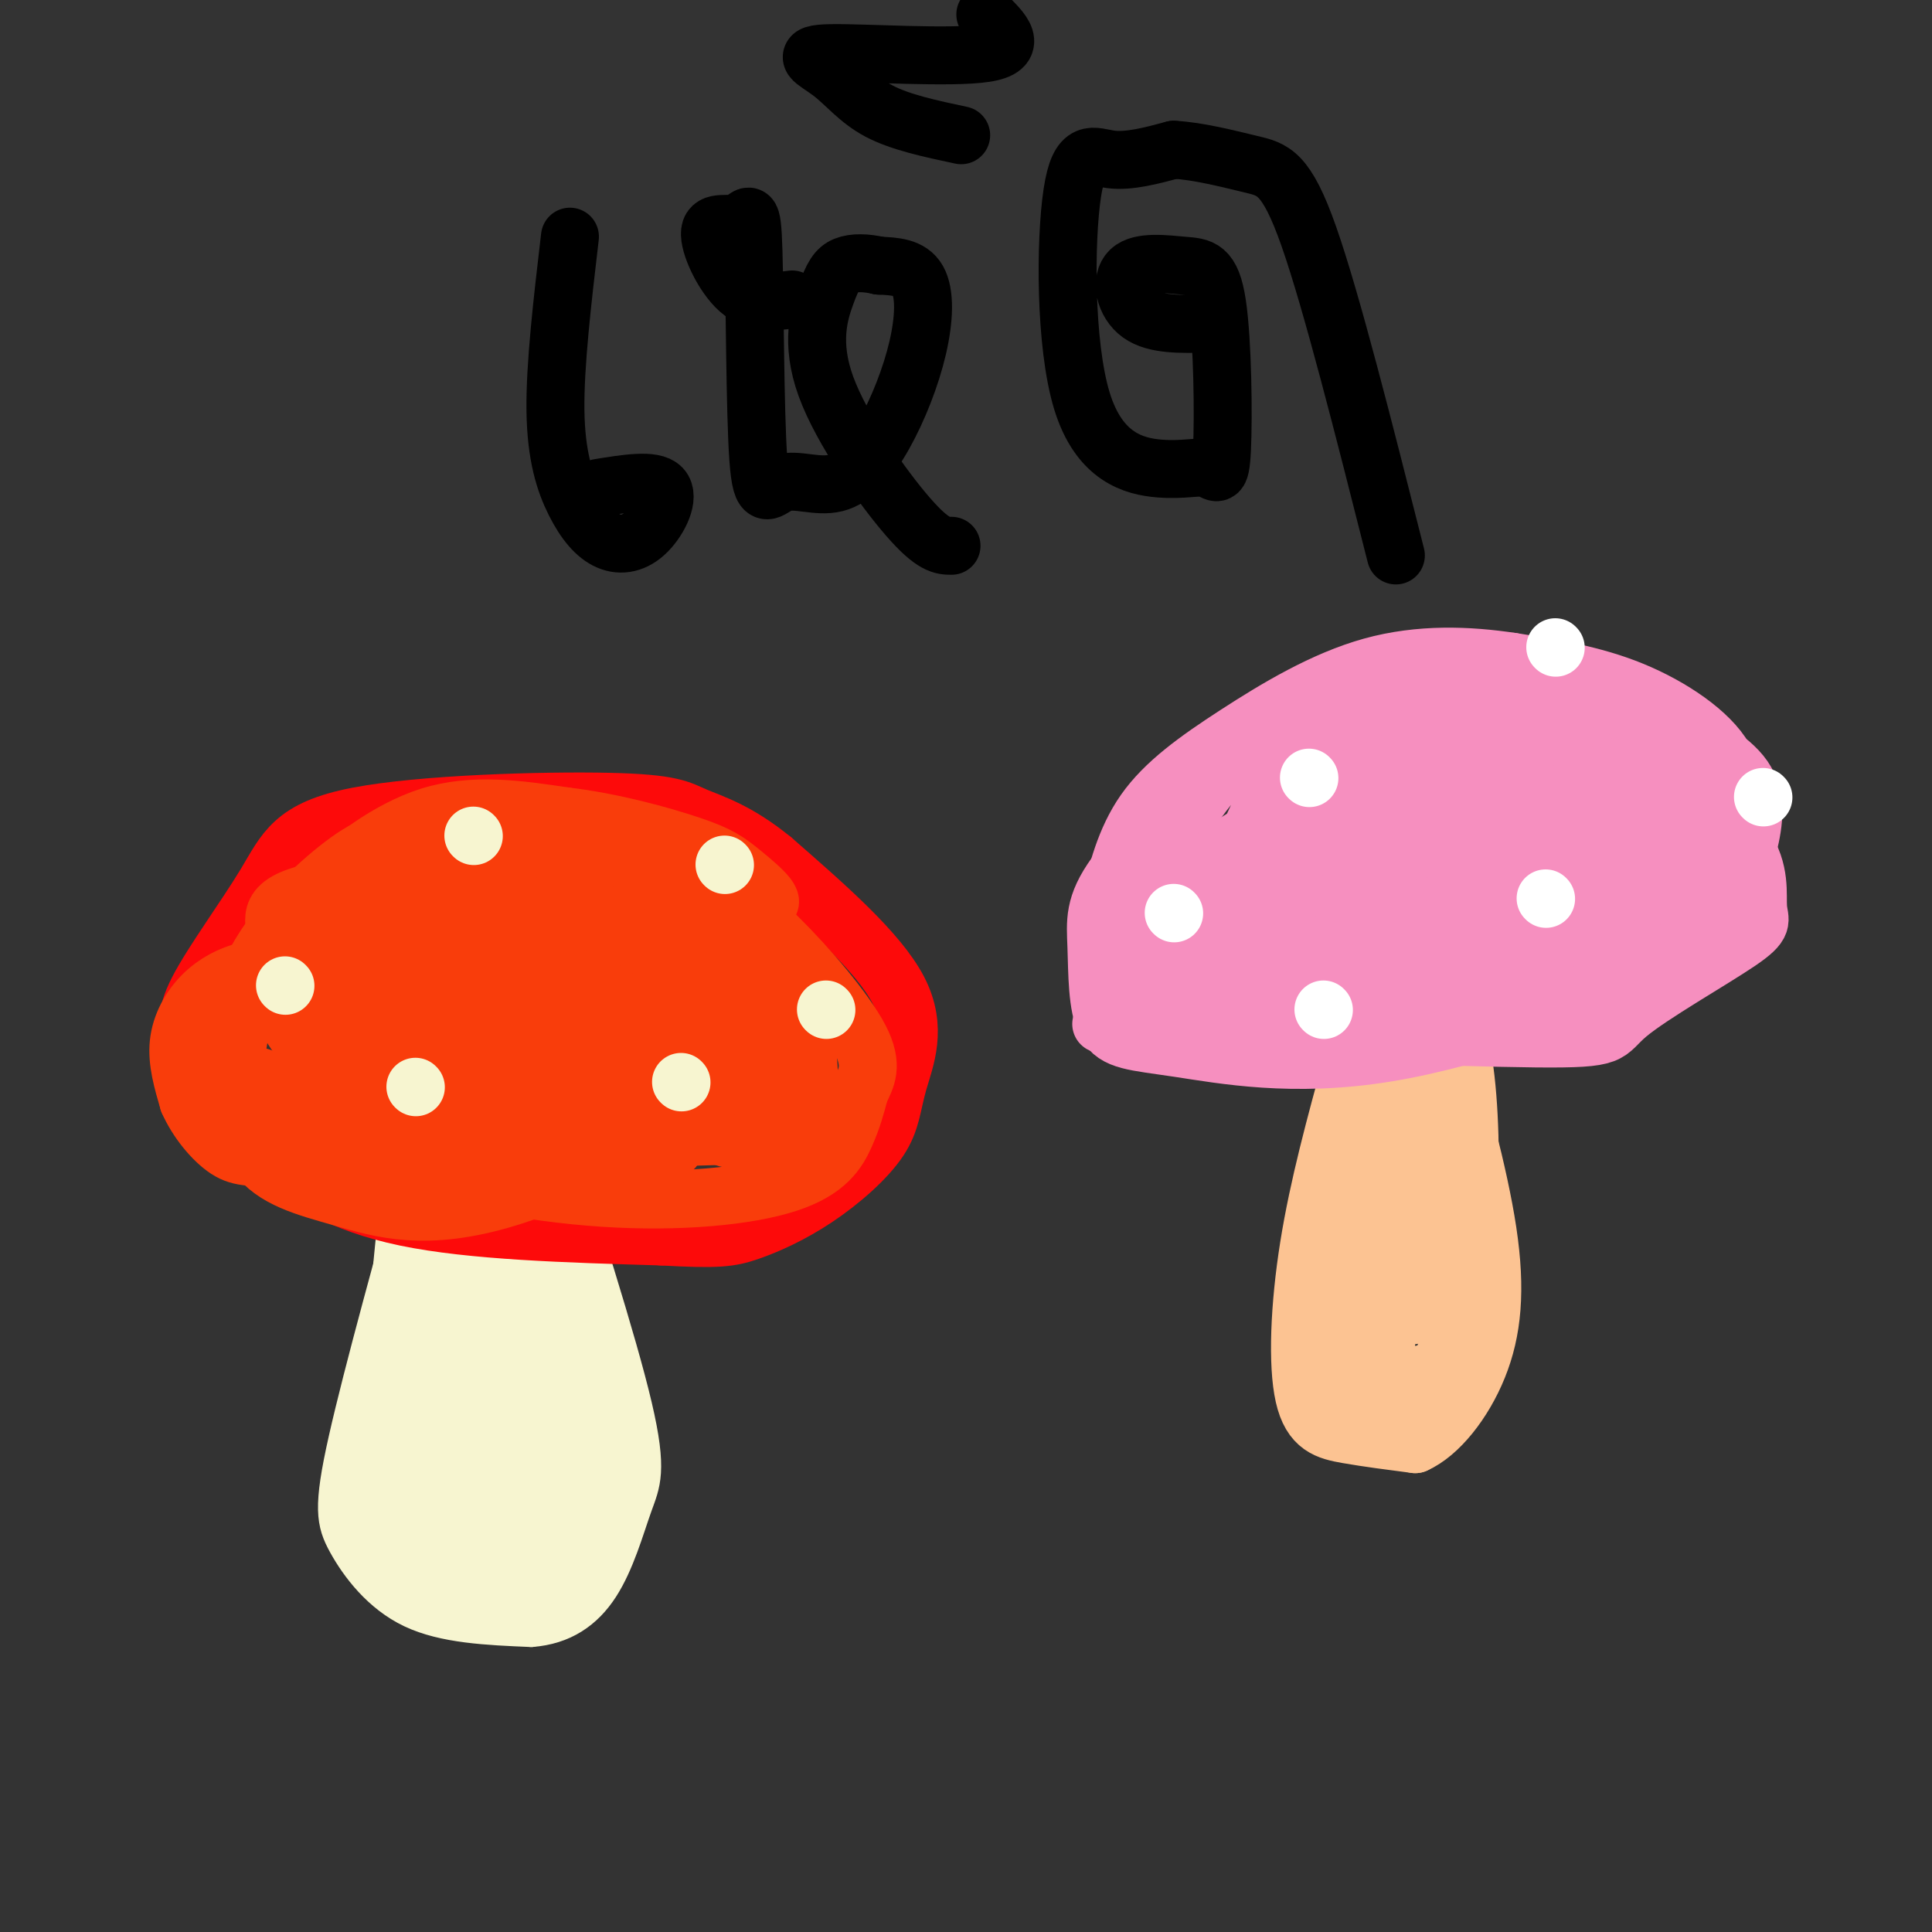 <svg viewBox='0 0 400 400' version='1.1' xmlns='http://www.w3.org/2000/svg' xmlns:xlink='http://www.w3.org/1999/xlink'><rect x="0" y="0" width="400" height="400" fill="#333333" stroke="none"/><g fill='none' stroke='rgb(247,245,208)' stroke-width='6' stroke-linecap='round' stroke-linejoin='round'><path d='M88,234c-6.917,24.952 -13.833,49.905 -17,64c-3.167,14.095 -2.583,17.333 0,22c2.583,4.667 7.167,10.762 14,14c6.833,3.238 15.917,3.619 25,4'/><path d='M110,338c6.901,-0.523 11.654,-3.831 15,-9c3.346,-5.169 5.285,-12.199 7,-17c1.715,-4.801 3.204,-7.372 0,-21c-3.204,-13.628 -11.102,-38.314 -19,-63'/></g>
<g fill='none' stroke='rgb(247,245,208)' stroke-width='28' stroke-linecap='round' stroke-linejoin='round'><path d='M92,255c-1.774,17.820 -3.547,35.640 -2,44c1.547,8.360 6.416,7.261 9,7c2.584,-0.261 2.884,0.316 4,0c1.116,-0.316 3.048,-1.524 4,-7c0.952,-5.476 0.925,-15.220 0,-21c-0.925,-5.780 -2.749,-7.595 -7,-2c-4.251,5.595 -10.929,18.598 -14,26c-3.071,7.402 -2.536,9.201 -2,11'/><path d='M84,313c-0.464,2.927 -0.625,4.745 0,6c0.625,1.255 2.036,1.947 5,1c2.964,-0.947 7.482,-3.533 10,-15c2.518,-11.467 3.036,-31.816 3,-44c-0.036,-12.184 -0.625,-16.203 -4,-7c-3.375,9.203 -9.536,31.630 -12,44c-2.464,12.370 -1.232,14.685 0,17'/><path d='M86,315c0.928,3.187 3.249,2.654 5,2c1.751,-0.654 2.933,-1.429 5,-9c2.067,-7.571 5.018,-21.936 6,-40c0.982,-18.064 -0.005,-39.825 -2,-33c-1.995,6.825 -4.999,42.236 -4,60c0.999,17.764 5.999,17.882 11,18'/><path d='M107,313c2.515,3.528 3.301,3.349 4,-5c0.699,-8.349 1.311,-24.867 0,-40c-1.311,-15.133 -4.545,-28.882 -4,-19c0.545,9.882 4.870,43.395 5,59c0.130,15.605 -3.935,13.303 -8,11'/><path d='M104,319c-4.970,2.008 -13.394,1.528 -12,3c1.394,1.472 12.606,4.896 19,-2c6.394,-6.896 7.970,-24.113 7,-34c-0.970,-9.887 -4.485,-12.443 -8,-15'/><path d='M110,271c-2.000,-4.833 -3.000,-9.417 -4,-14'/></g>
<g fill='none' stroke='rgb(253,10,10)' stroke-width='12' stroke-linecap='round' stroke-linejoin='round'><path d='M44,224c3.667,4.978 7.333,9.956 13,15c5.667,5.044 13.333,10.156 27,13c13.667,2.844 33.333,3.422 53,4'/><path d='M137,256c11.626,0.659 14.192,0.305 18,-1c3.808,-1.305 8.857,-3.562 14,-7c5.143,-3.438 10.378,-8.055 13,-12c2.622,-3.945 2.629,-7.216 4,-12c1.371,-4.784 4.106,-11.081 0,-19c-4.106,-7.919 -15.053,-17.459 -26,-27'/><path d='M160,178c-7.332,-6.023 -12.663,-7.579 -16,-9c-3.337,-1.421 -4.679,-2.707 -18,-3c-13.321,-0.293 -38.622,0.406 -52,3c-13.378,2.594 -14.832,7.083 -19,14c-4.168,6.917 -11.048,16.262 -14,22c-2.952,5.738 -1.976,7.869 -1,10'/></g>
<g fill='none' stroke='rgb(249,61,11)' stroke-width='12' stroke-linecap='round' stroke-linejoin='round'><path d='M54,223c6.954,5.718 13.907,11.435 26,16c12.093,4.565 29.324,7.976 45,9c15.676,1.024 29.797,-0.340 38,-3c8.203,-2.660 10.486,-6.617 12,-10c1.514,-3.383 2.257,-6.191 3,-9'/><path d='M178,226c1.285,-2.784 2.999,-5.244 0,-11c-2.999,-5.756 -10.710,-14.808 -17,-21c-6.290,-6.192 -11.160,-9.526 -29,-11c-17.840,-1.474 -48.649,-1.089 -63,1c-14.351,2.089 -12.243,5.883 -12,9c0.243,3.117 -1.378,5.559 -3,8'/><path d='M54,201c-1.636,3.933 -4.228,9.765 -5,17c-0.772,7.235 0.274,15.872 4,21c3.726,5.128 10.133,6.748 18,9c7.867,2.252 17.194,5.137 34,0c16.806,-5.137 41.092,-18.294 51,-24c9.908,-5.706 5.437,-3.959 4,-7c-1.437,-3.041 0.161,-10.869 0,-15c-0.161,-4.131 -2.080,-4.566 -4,-5'/><path d='M156,197c-4.666,-3.265 -14.330,-8.928 -24,-13c-9.670,-4.072 -19.344,-6.553 -28,-8c-8.656,-1.447 -16.292,-1.860 -21,-1c-4.708,0.860 -6.486,2.992 -10,6c-3.514,3.008 -8.763,6.892 -11,14c-2.237,7.108 -1.462,17.441 1,23c2.462,5.559 6.610,6.343 14,7c7.390,0.657 18.022,1.186 25,-2c6.978,-3.186 10.302,-10.089 13,-15c2.698,-4.911 4.771,-7.832 2,-11c-2.771,-3.168 -10.385,-6.584 -18,-10'/><path d='M99,187c-8.709,-1.905 -21.481,-1.666 -28,-1c-6.519,0.666 -6.785,1.760 -8,5c-1.215,3.240 -3.378,8.627 -4,13c-0.622,4.373 0.298,7.734 3,11c2.702,3.266 7.187,6.438 14,8c6.813,1.562 15.953,1.514 21,0c5.047,-1.514 6.001,-4.495 7,-10c0.999,-5.505 2.044,-13.536 1,-19c-1.044,-5.464 -4.177,-8.361 -9,-10c-4.823,-1.639 -11.337,-2.018 -16,0c-4.663,2.018 -7.475,6.434 -9,11c-1.525,4.566 -1.762,9.283 -2,14'/><path d='M69,209c-0.590,3.345 -1.065,4.709 0,7c1.065,2.291 3.670,5.509 9,8c5.330,2.491 13.385,4.256 19,2c5.615,-2.256 8.791,-8.534 10,-15c1.209,-6.466 0.452,-13.121 -3,-17c-3.452,-3.879 -9.601,-4.981 -15,-5c-5.399,-0.019 -10.050,1.045 -12,1c-1.950,-0.045 -1.198,-1.201 -1,4c0.198,5.201 -0.157,16.758 2,24c2.157,7.242 6.826,10.168 12,12c5.174,1.832 10.855,2.570 14,1c3.145,-1.570 3.756,-5.449 4,-13c0.244,-7.551 0.122,-18.776 0,-30'/><path d='M108,188c-0.613,-6.879 -2.144,-9.076 -4,-10c-1.856,-0.924 -4.035,-0.575 -6,2c-1.965,2.575 -3.716,7.377 -5,14c-1.284,6.623 -2.101,15.068 0,22c2.101,6.932 7.118,12.353 12,15c4.882,2.647 9.627,2.520 12,2c2.373,-0.520 2.372,-1.435 4,-3c1.628,-1.565 4.885,-3.781 7,-14c2.115,-10.219 3.089,-28.440 1,-34c-2.089,-5.560 -7.240,1.541 -10,5c-2.760,3.459 -3.128,3.278 -4,7c-0.872,3.722 -2.249,11.349 0,19c2.249,7.651 8.125,15.325 14,23'/><path d='M129,236c3.816,3.860 6.356,2.010 8,2c1.644,-0.010 2.392,1.820 4,-4c1.608,-5.820 4.075,-19.290 6,-25c1.925,-5.710 3.309,-3.661 0,-11c-3.309,-7.339 -11.309,-24.066 -15,-23c-3.691,1.066 -3.072,19.925 1,34c4.072,14.075 11.596,23.366 16,26c4.404,2.634 5.687,-1.390 6,-9c0.313,-7.610 -0.343,-18.805 -1,-30'/><path d='M154,196c2.012,5.488 7.542,34.208 10,36c2.458,1.792 1.845,-23.345 2,-28c0.155,-4.655 1.077,11.173 2,27'/><path d='M92,230c30.750,2.167 61.500,4.333 68,5c6.500,0.667 -11.250,-0.167 -29,-1'/><path d='M131,234c-20.326,-2.141 -56.643,-6.994 -67,-7c-10.357,-0.006 5.244,4.833 27,7c21.756,2.167 49.665,1.660 62,1c12.335,-0.660 9.096,-1.474 7,-3c-2.096,-1.526 -3.048,-3.763 -4,-6'/><path d='M156,226c-8.657,-3.710 -28.300,-9.986 -43,-13c-14.700,-3.014 -24.455,-2.766 -30,-2c-5.545,0.766 -6.878,2.051 -3,4c3.878,1.949 12.967,4.563 30,6c17.033,1.437 42.009,1.696 36,0c-6.009,-1.696 -43.005,-5.348 -80,-9'/><path d='M66,212c2.079,-0.108 47.277,4.124 67,4c19.723,-0.124 13.970,-4.602 13,-7c-0.970,-2.398 2.843,-2.715 -15,-6c-17.843,-3.285 -57.342,-9.538 -65,-10c-7.658,-0.462 16.526,4.868 34,7c17.474,2.132 28.237,1.066 39,0'/><path d='M139,200c8.105,0.247 8.868,0.863 8,0c-0.868,-0.863 -3.367,-3.205 -8,-5c-4.633,-1.795 -11.399,-3.042 -25,-4c-13.601,-0.958 -34.037,-1.628 -43,-1c-8.963,0.628 -6.451,2.554 15,4c21.451,1.446 61.843,2.413 71,1c9.157,-1.413 -12.922,-5.207 -35,-9'/><path d='M122,186c-9.881,-3.060 -17.083,-6.208 -9,-6c8.083,0.208 31.452,3.774 36,4c4.548,0.226 -9.726,-2.887 -24,-6'/><path d='M125,178c-10.577,-2.086 -25.021,-4.301 -36,-3c-10.979,1.301 -18.494,6.120 -18,5c0.494,-1.120 8.998,-8.177 18,-11c9.002,-2.823 18.501,-1.411 28,0'/><path d='M117,169c9.722,1.138 20.028,3.982 26,6c5.972,2.018 7.611,3.211 11,6c3.389,2.789 8.528,7.174 3,6c-5.528,-1.174 -21.722,-7.907 -35,-11c-13.278,-3.093 -23.639,-2.547 -34,-2'/><path d='M88,174c-8.026,-0.137 -11.089,0.520 -17,5c-5.911,4.480 -14.668,12.783 -19,22c-4.332,9.217 -4.238,19.348 -1,25c3.238,5.652 9.619,6.826 16,8'/><path d='M67,234c11.874,2.445 33.558,4.559 47,1c13.442,-3.559 18.643,-12.791 21,-17c2.357,-4.209 1.869,-3.396 -1,-6c-2.869,-2.604 -8.119,-8.624 -20,-11c-11.881,-2.376 -30.395,-1.107 -39,0c-8.605,1.107 -7.303,2.054 -6,3'/><path d='M69,204c-2.429,1.705 -5.501,4.467 -7,4c-1.499,-0.467 -1.427,-4.164 -3,-6c-1.573,-1.836 -4.793,-1.812 -8,-1c-3.207,0.812 -6.402,2.411 -9,5c-2.598,2.589 -4.599,6.168 -5,10c-0.401,3.832 0.800,7.916 2,12'/><path d='M39,228c1.751,4.038 5.129,8.134 8,10c2.871,1.866 5.234,1.502 14,2c8.766,0.498 23.933,1.856 36,0c12.067,-1.856 21.033,-6.928 30,-12'/><path d='M127,228c5.333,-2.000 3.667,-1.000 2,0'/></g>
<g fill='none' stroke='rgb(247,245,208)' stroke-width='12' stroke-linecap='round' stroke-linejoin='round'><path d='M59,204c0.000,0.000 0.100,0.100 0.1,0.1'/><path d='M86,225c0.000,0.000 0.100,0.100 0.1,0.1'/><path d='M98,173c0.000,0.000 0.100,0.100 0.1,0.1'/><path d='M141,224c0.000,0.000 0.100,0.100 0.1,0.1'/><path d='M150,179c0.000,0.000 0.100,0.100 0.1,0.1'/><path d='M171,209c0.000,0.000 0.100,0.100 0.1,0.1'/><path d=''/></g>
<g fill='none' stroke='rgb(252,195,146)' stroke-width='12' stroke-linecap='round' stroke-linejoin='round'><path d='M280,220c-3.506,12.780 -7.012,25.560 -9,38c-1.988,12.440 -2.458,24.542 -1,31c1.458,6.458 4.845,7.274 9,8c4.155,0.726 9.077,1.363 14,2'/><path d='M293,299c4.859,-2.168 10.006,-8.589 13,-16c2.994,-7.411 3.833,-15.811 2,-28c-1.833,-12.189 -6.340,-28.166 -9,-37c-2.660,-8.834 -3.474,-10.524 -5,-12c-1.526,-1.476 -3.763,-2.738 -6,-4'/><path d='M288,202c-3.759,8.495 -10.155,31.732 -13,47c-2.845,15.268 -2.138,22.569 0,29c2.138,6.431 5.709,11.994 9,14c3.291,2.006 6.304,0.454 9,-2c2.696,-2.454 5.076,-5.809 7,-12c1.924,-6.191 3.392,-15.216 4,-26c0.608,-10.784 0.356,-23.326 -1,-32c-1.356,-8.674 -3.816,-13.478 -6,-16c-2.184,-2.522 -4.092,-2.761 -6,-3'/><path d='M291,201c-1.649,-1.550 -2.770,-3.925 -5,1c-2.230,4.925 -5.567,17.150 -7,30c-1.433,12.850 -0.961,26.324 0,36c0.961,9.676 2.412,15.552 5,11c2.588,-4.552 6.312,-19.533 7,-32c0.688,-12.467 -1.661,-22.419 -3,-22c-1.339,0.419 -1.670,11.210 -2,22'/><path d='M286,247c-0.533,6.778 -0.867,12.722 0,17c0.867,4.278 2.933,6.889 5,8c2.067,1.111 4.133,0.722 4,-17c-0.133,-17.722 -2.467,-52.778 -4,-53c-1.533,-0.222 -2.267,34.389 -3,69'/><path d='M287,278c-1.833,3.000 -3.667,6.000 -2,7c1.667,1.000 6.833,0.000 12,-1'/></g>
<g fill='none' stroke='rgb(246,143,191)' stroke-width='12' stroke-linecap='round' stroke-linejoin='round'><path d='M228,212c36.554,1.415 73.109,2.830 90,3c16.891,0.170 14.120,-0.906 19,-5c4.880,-4.094 17.413,-11.208 23,-15c5.587,-3.792 4.230,-4.264 4,-7c-0.230,-2.736 0.669,-7.737 -3,-13c-3.669,-5.263 -11.905,-10.790 -21,-15c-9.095,-4.210 -19.047,-7.105 -29,-10'/><path d='M311,150c-12.430,-2.070 -29.005,-2.247 -39,-1c-9.995,1.247 -13.411,3.916 -20,10c-6.589,6.084 -16.351,15.583 -21,22c-4.649,6.417 -4.186,9.752 -4,15c0.186,5.248 0.096,12.409 2,16c1.904,3.591 5.801,3.612 15,5c9.199,1.388 23.699,4.143 43,1c19.301,-3.143 43.404,-12.185 56,-18c12.596,-5.815 13.686,-8.404 15,-12c1.314,-3.596 2.854,-8.199 4,-13c1.146,-4.801 1.899,-9.800 -1,-14c-2.899,-4.200 -9.449,-7.600 -16,-11'/><path d='M345,150c-5.261,-2.561 -10.414,-3.464 -23,-4c-12.586,-0.536 -32.606,-0.705 -42,0c-9.394,0.705 -8.162,2.286 -12,5c-3.838,2.714 -12.747,6.562 -19,12c-6.253,5.438 -9.850,12.465 -12,16c-2.150,3.535 -2.853,3.577 -3,8c-0.147,4.423 0.261,13.227 2,18c1.739,4.773 4.810,5.516 17,6c12.190,0.484 33.501,0.710 43,1c9.499,0.290 7.187,0.644 15,-4c7.813,-4.644 25.751,-14.286 35,-21c9.249,-6.714 9.809,-10.501 11,-15c1.191,-4.499 3.013,-9.711 0,-15c-3.013,-5.289 -10.861,-10.654 -19,-14c-8.139,-3.346 -16.570,-4.673 -25,-6'/><path d='M313,137c-9.018,-1.359 -19.062,-1.755 -29,1c-9.938,2.755 -19.769,8.663 -28,14c-8.231,5.337 -14.862,10.104 -19,16c-4.138,5.896 -5.782,12.921 -7,18c-1.218,5.079 -2.011,8.213 4,12c6.011,3.787 18.824,8.229 31,10c12.176,1.771 23.713,0.873 31,0c7.287,-0.873 10.322,-1.720 17,-5c6.678,-3.280 16.999,-8.991 24,-14c7.001,-5.009 10.681,-9.314 13,-14c2.319,-4.686 3.278,-9.754 2,-14c-1.278,-4.246 -4.793,-7.671 -10,-11c-5.207,-3.329 -12.107,-6.562 -21,-8c-8.893,-1.438 -19.779,-1.079 -26,-1c-6.221,0.079 -7.777,-0.120 -13,2c-5.223,2.120 -14.111,6.560 -23,11'/><path d='M259,154c-7.165,5.700 -13.579,14.451 -17,22c-3.421,7.549 -3.850,13.896 1,19c4.850,5.104 14.980,8.964 25,11c10.020,2.036 19.930,2.249 26,2c6.070,-0.249 8.302,-0.960 14,-4c5.698,-3.040 14.864,-8.408 22,-15c7.136,-6.592 12.244,-14.406 14,-18c1.756,-3.594 0.160,-2.967 0,-4c-0.160,-1.033 1.114,-3.727 -12,-6c-13.114,-2.273 -40.618,-4.125 -55,-2c-14.382,2.125 -15.641,8.226 -18,13c-2.359,4.774 -5.817,8.221 -7,11c-1.183,2.779 -0.092,4.889 1,7'/><path d='M253,190c8.347,1.255 28.714,0.891 41,-2c12.286,-2.891 16.490,-8.309 22,-14c5.510,-5.691 12.324,-11.654 8,-15c-4.324,-3.346 -19.788,-4.075 -33,0c-13.212,4.075 -24.172,12.954 -29,17c-4.828,4.046 -3.523,3.260 -5,5c-1.477,1.740 -5.736,6.007 0,8c5.736,1.993 21.468,1.711 29,2c7.532,0.289 6.864,1.150 14,-3c7.136,-4.150 22.075,-13.310 28,-19c5.925,-5.690 2.836,-7.912 -3,-9c-5.836,-1.088 -14.418,-1.044 -23,-1'/><path d='M302,159c-6.395,-0.322 -10.882,-0.628 -15,0c-4.118,0.628 -7.867,2.190 -15,6c-7.133,3.810 -17.650,9.867 -24,15c-6.350,5.133 -8.531,9.343 -11,13c-2.469,3.657 -5.225,6.762 0,10c5.225,3.238 18.431,6.608 34,5c15.569,-1.608 33.501,-8.195 49,-15c15.499,-6.805 28.565,-13.829 22,-17c-6.565,-3.171 -32.762,-2.488 -48,0c-15.238,2.488 -19.517,6.783 -24,11c-4.483,4.217 -9.171,8.357 -11,11c-1.829,2.643 -0.800,3.788 0,5c0.800,1.212 1.371,2.489 6,3c4.629,0.511 13.314,0.255 22,0'/><path d='M287,206c7.431,-1.281 15.008,-4.483 24,-9c8.992,-4.517 19.398,-10.349 14,-13c-5.398,-2.651 -26.600,-2.120 -38,0c-11.400,2.120 -12.998,5.829 -14,9c-1.002,3.171 -1.410,5.804 -1,7c0.410,1.196 1.637,0.956 6,1c4.363,0.044 11.863,0.372 23,-5c11.137,-5.372 25.912,-16.445 34,-23c8.088,-6.555 9.487,-8.592 2,-9c-7.487,-0.408 -23.862,0.813 -35,3c-11.138,2.187 -17.039,5.339 -22,9c-4.961,3.661 -8.980,7.830 -13,12'/><path d='M267,188c4.060,2.272 20.709,1.951 32,-1c11.291,-2.951 17.224,-8.534 22,-12c4.776,-3.466 8.394,-4.817 2,-6c-6.394,-1.183 -22.802,-2.197 -31,-2c-8.198,0.197 -8.187,1.607 -12,4c-3.813,2.393 -11.452,5.770 -17,10c-5.548,4.230 -9.006,9.313 -5,12c4.006,2.687 15.476,2.978 24,2c8.524,-0.978 14.103,-3.225 20,-8c5.897,-4.775 12.114,-12.079 12,-15c-0.114,-2.921 -6.557,-1.461 -13,0'/><path d='M301,172c-4.825,0.342 -10.387,1.197 -14,4c-3.613,2.803 -5.278,7.556 -7,10c-1.722,2.444 -3.502,2.581 2,4c5.502,1.419 18.286,4.120 28,3c9.714,-1.120 16.357,-6.060 23,-11'/></g>
<g fill='none' stroke='rgb(255,255,255)' stroke-width='12' stroke-linecap='round' stroke-linejoin='round'><path d='M243,189c0.000,0.000 0.100,0.100 0.1,0.1'/><path d='M274,209c0.000,0.000 0.100,0.100 0.1,0.1'/><path d='M271,161c0.000,0.000 0.100,0.100 0.1,0.1'/><path d='M320,186c0.000,0.000 0.100,0.100 0.1,0.1'/><path d='M322,134c0.000,0.000 0.100,0.100 0.1,0.1'/><path d='M365,165c0.000,0.000 0.100,0.100 0.1,0.1'/></g>
<g fill='none' stroke='rgb(0,0,0)' stroke-width='12' stroke-linecap='round' stroke-linejoin='round'><path d='M118,49c-1.562,13.303 -3.123,26.607 -3,36c0.123,9.393 1.931,14.876 4,19c2.069,4.124 4.400,6.889 7,8c2.600,1.111 5.469,0.568 8,-2c2.531,-2.568 4.723,-7.162 3,-9c-1.723,-1.838 -7.362,-0.919 -13,0'/><path d='M164,62c-3.811,0.495 -7.623,0.990 -11,-2c-3.377,-2.990 -6.321,-9.467 -6,-12c0.321,-2.533 3.905,-1.124 6,-2c2.095,-0.876 2.700,-4.037 3,6c0.300,10.037 0.294,33.273 1,43c0.706,9.727 2.125,5.945 5,5c2.875,-0.945 7.207,0.949 11,0c3.793,-0.949 7.048,-4.739 10,-10c2.952,-5.261 5.603,-11.993 7,-18c1.397,-6.007 1.542,-11.288 0,-14c-1.542,-2.712 -4.771,-2.856 -8,-3'/><path d='M182,55c-2.645,-0.630 -5.259,-0.705 -7,0c-1.741,0.705 -2.611,2.189 -4,6c-1.389,3.811 -3.297,9.949 0,19c3.297,9.051 11.799,21.015 17,27c5.201,5.985 7.100,5.993 9,6'/><path d='M199,28c-6.308,-1.341 -12.616,-2.683 -17,-5c-4.384,-2.317 -6.845,-5.611 -10,-8c-3.155,-2.389 -7.003,-3.874 0,-4c7.003,-0.126 24.858,1.107 32,0c7.142,-1.107 3.571,-4.553 0,-8'/><path d='M250,67c-5.411,0.142 -10.821,0.283 -14,-2c-3.179,-2.283 -4.125,-6.992 -2,-9c2.125,-2.008 7.321,-1.316 11,-1c3.679,0.316 5.840,0.256 7,8c1.160,7.744 1.318,23.294 1,30c-0.318,6.706 -1.113,4.570 -3,4c-1.887,-0.570 -4.868,0.427 -10,0c-5.132,-0.427 -12.417,-2.280 -16,-14c-3.583,-11.720 -3.465,-33.309 -2,-43c1.465,-9.691 4.276,-7.483 8,-7c3.724,0.483 8.362,-0.758 13,-2'/><path d='M243,31c5.131,0.262 11.458,1.917 16,3c4.542,1.083 7.298,1.595 12,15c4.702,13.405 11.351,39.702 18,66'/></g>
</svg>